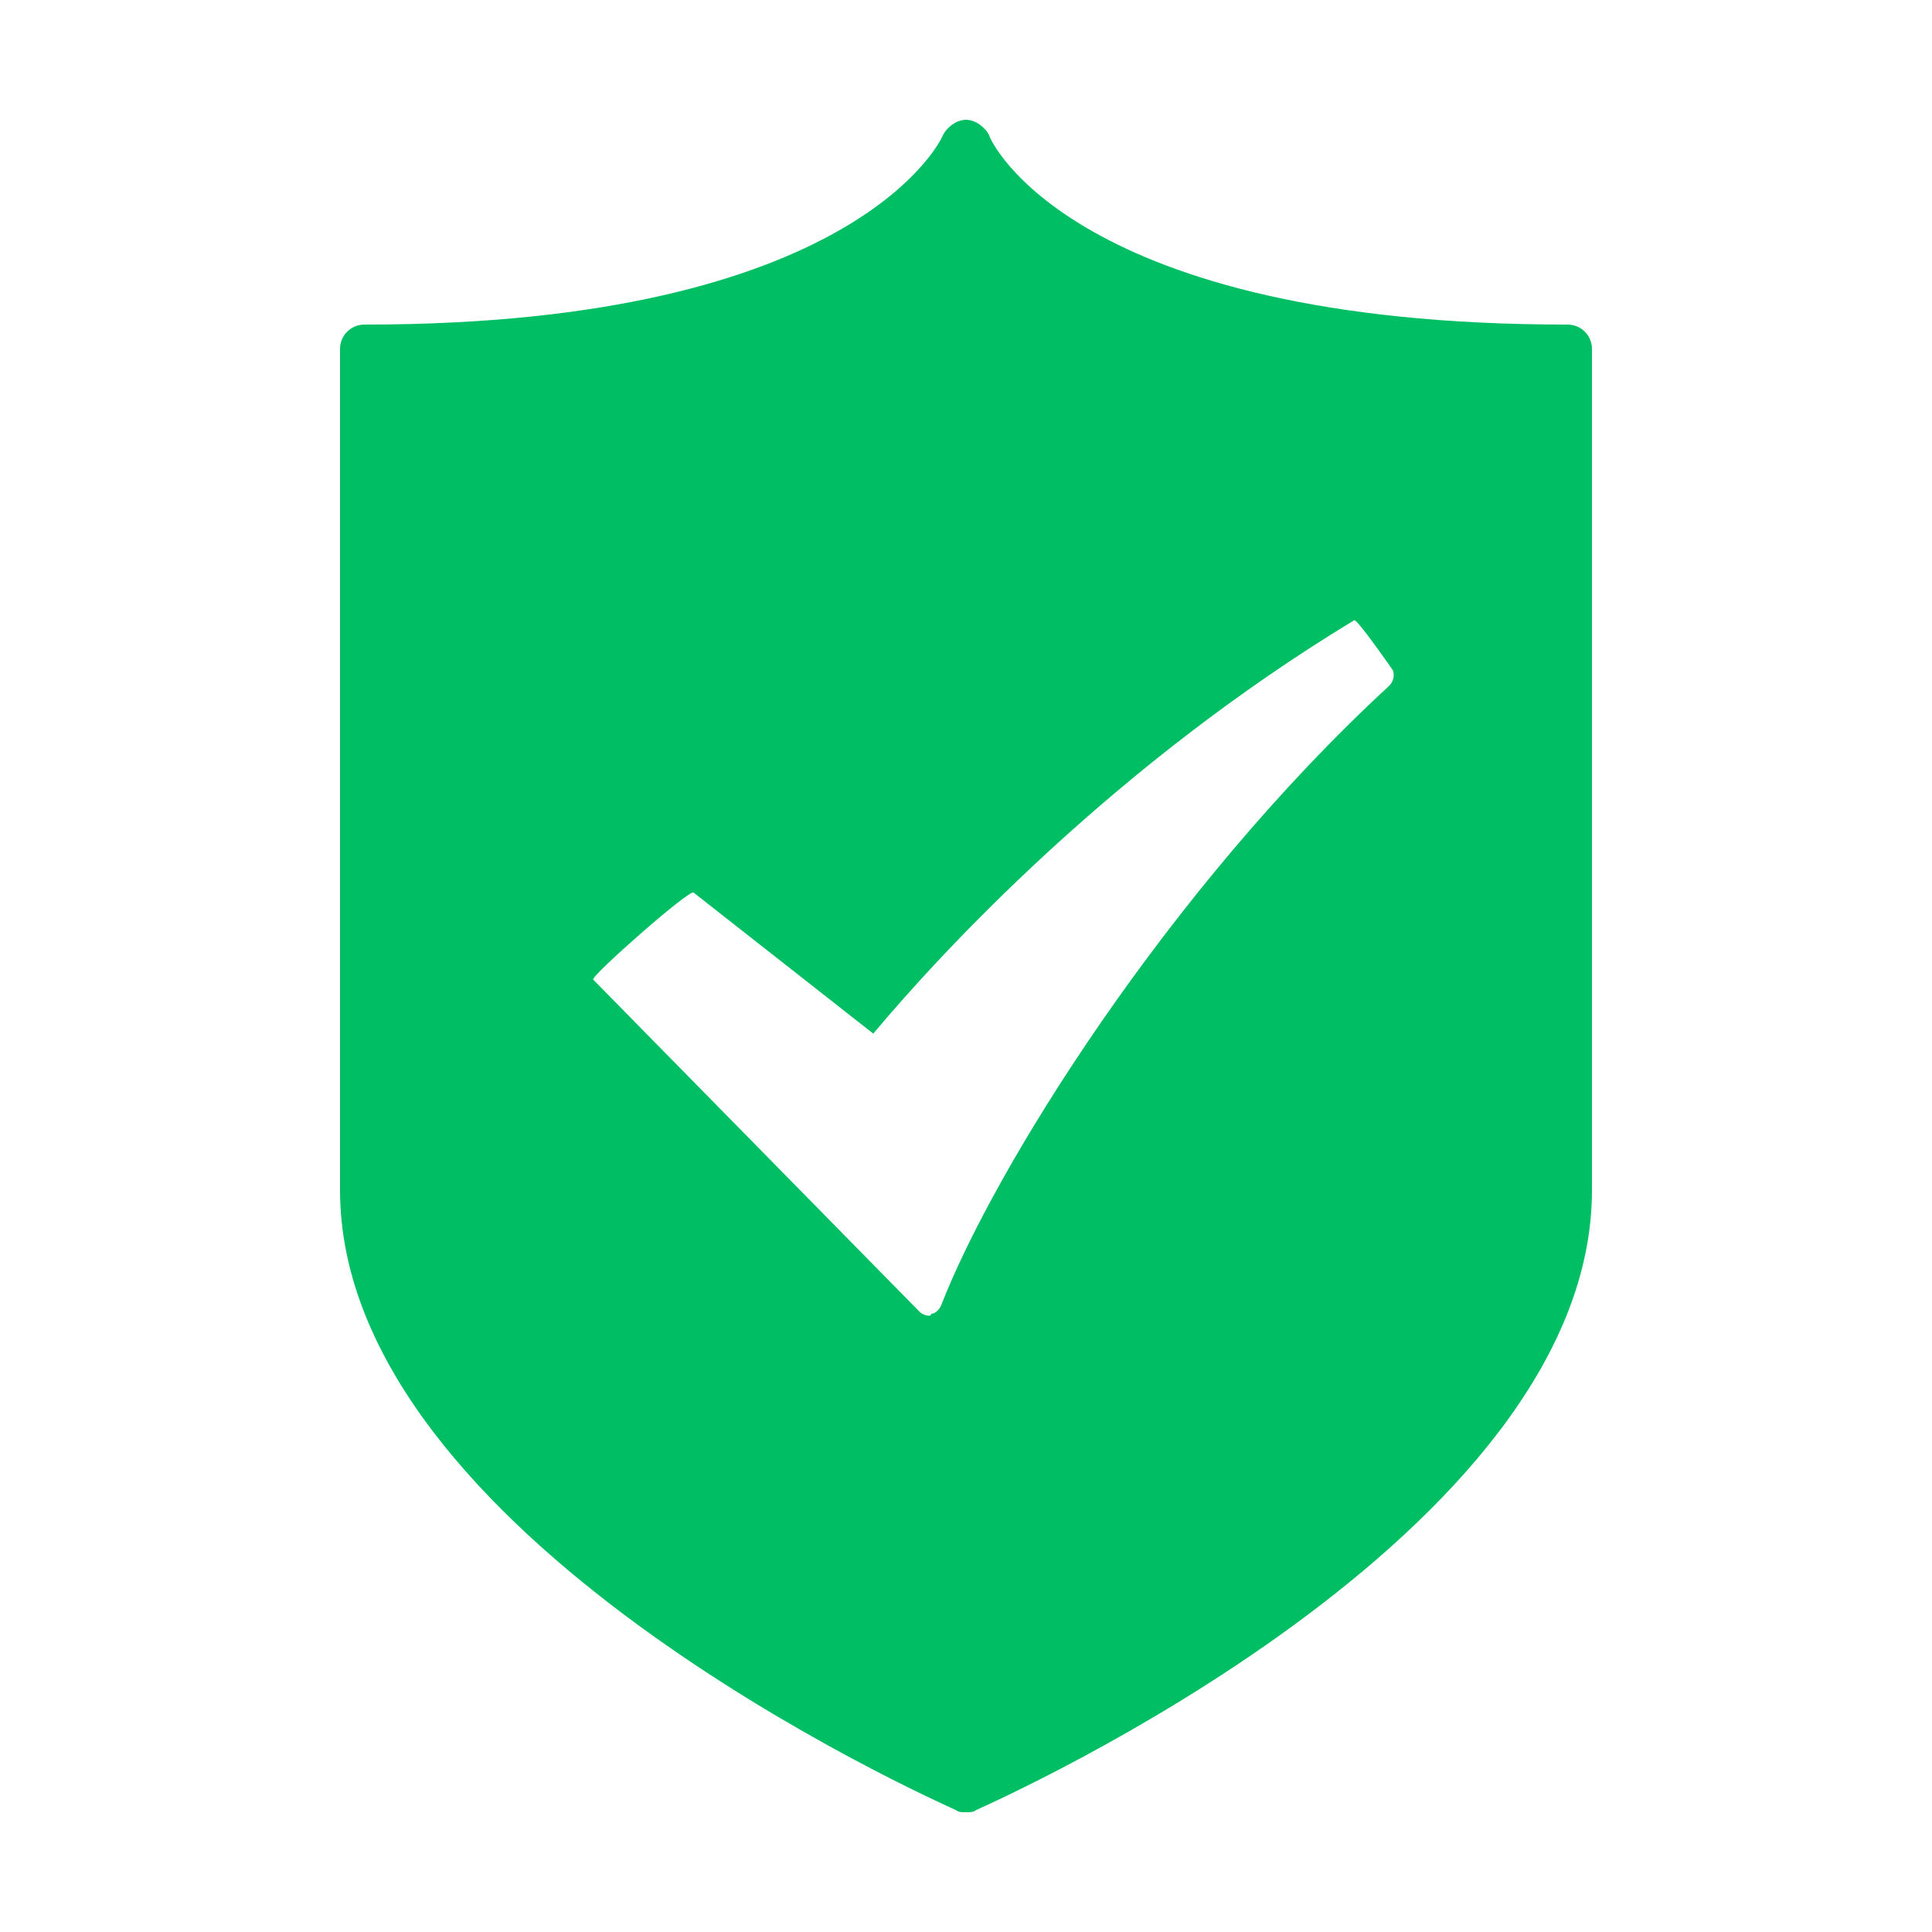 <svg xmlns="http://www.w3.org/2000/svg" xmlns:xlink="http://www.w3.org/1999/xlink" viewBox="0 0 32 32" width="512" height="512" style="border-color: rgba(187,187,187,1);border-width: 0px;border-style: solid" filter="none">
    
    <g>
    <path d="M25.952 5.376c-8.192 0-9.568-3.072-9.568-3.136-0.064-0.128-0.224-0.256-0.384-0.256s-0.32 0.128-0.384 0.256c0 0.032-1.408 3.136-9.568 3.136-0.004-0-0.009-0-0.013-0-0.223 0-0.403 0.18-0.403 0.403 0 0.005 0 0.009 0 0.014l-0-0.001v13.92c0 5.728 9.792 10.080 10.208 10.272 0.032 0.032 0.096 0.032 0.16 0.032s0.128 0 0.16-0.032c0.416-0.192 10.208-4.544 10.208-10.272v-13.92c0-0.004 0-0.009 0-0.013 0-0.223-0.18-0.403-0.403-0.403-0.005 0-0.009 0-0.014 0l0.001-0zM23.008 11.36c-3.68 3.392-6.56 8.032-7.424 10.272-0.032 0.064-0.096 0.128-0.16 0.128 0 0.032-0.032 0.032-0.032 0.032-0.062-0.001-0.118-0.025-0.16-0.064l0 0-5.408-5.504c-0.032-0.064 1.6-1.504 1.664-1.44l2.976 2.336c1.152-1.376 4-4.448 7.968-6.848 0.064 0 0.64 0.832 0.64 0.832 0.008 0.023 0.012 0.049 0.012 0.077 0 0.070-0.029 0.134-0.076 0.179l-0 0z" fill="rgba(0,189.975,98.94,1)"></path>
    </g>
  </svg>